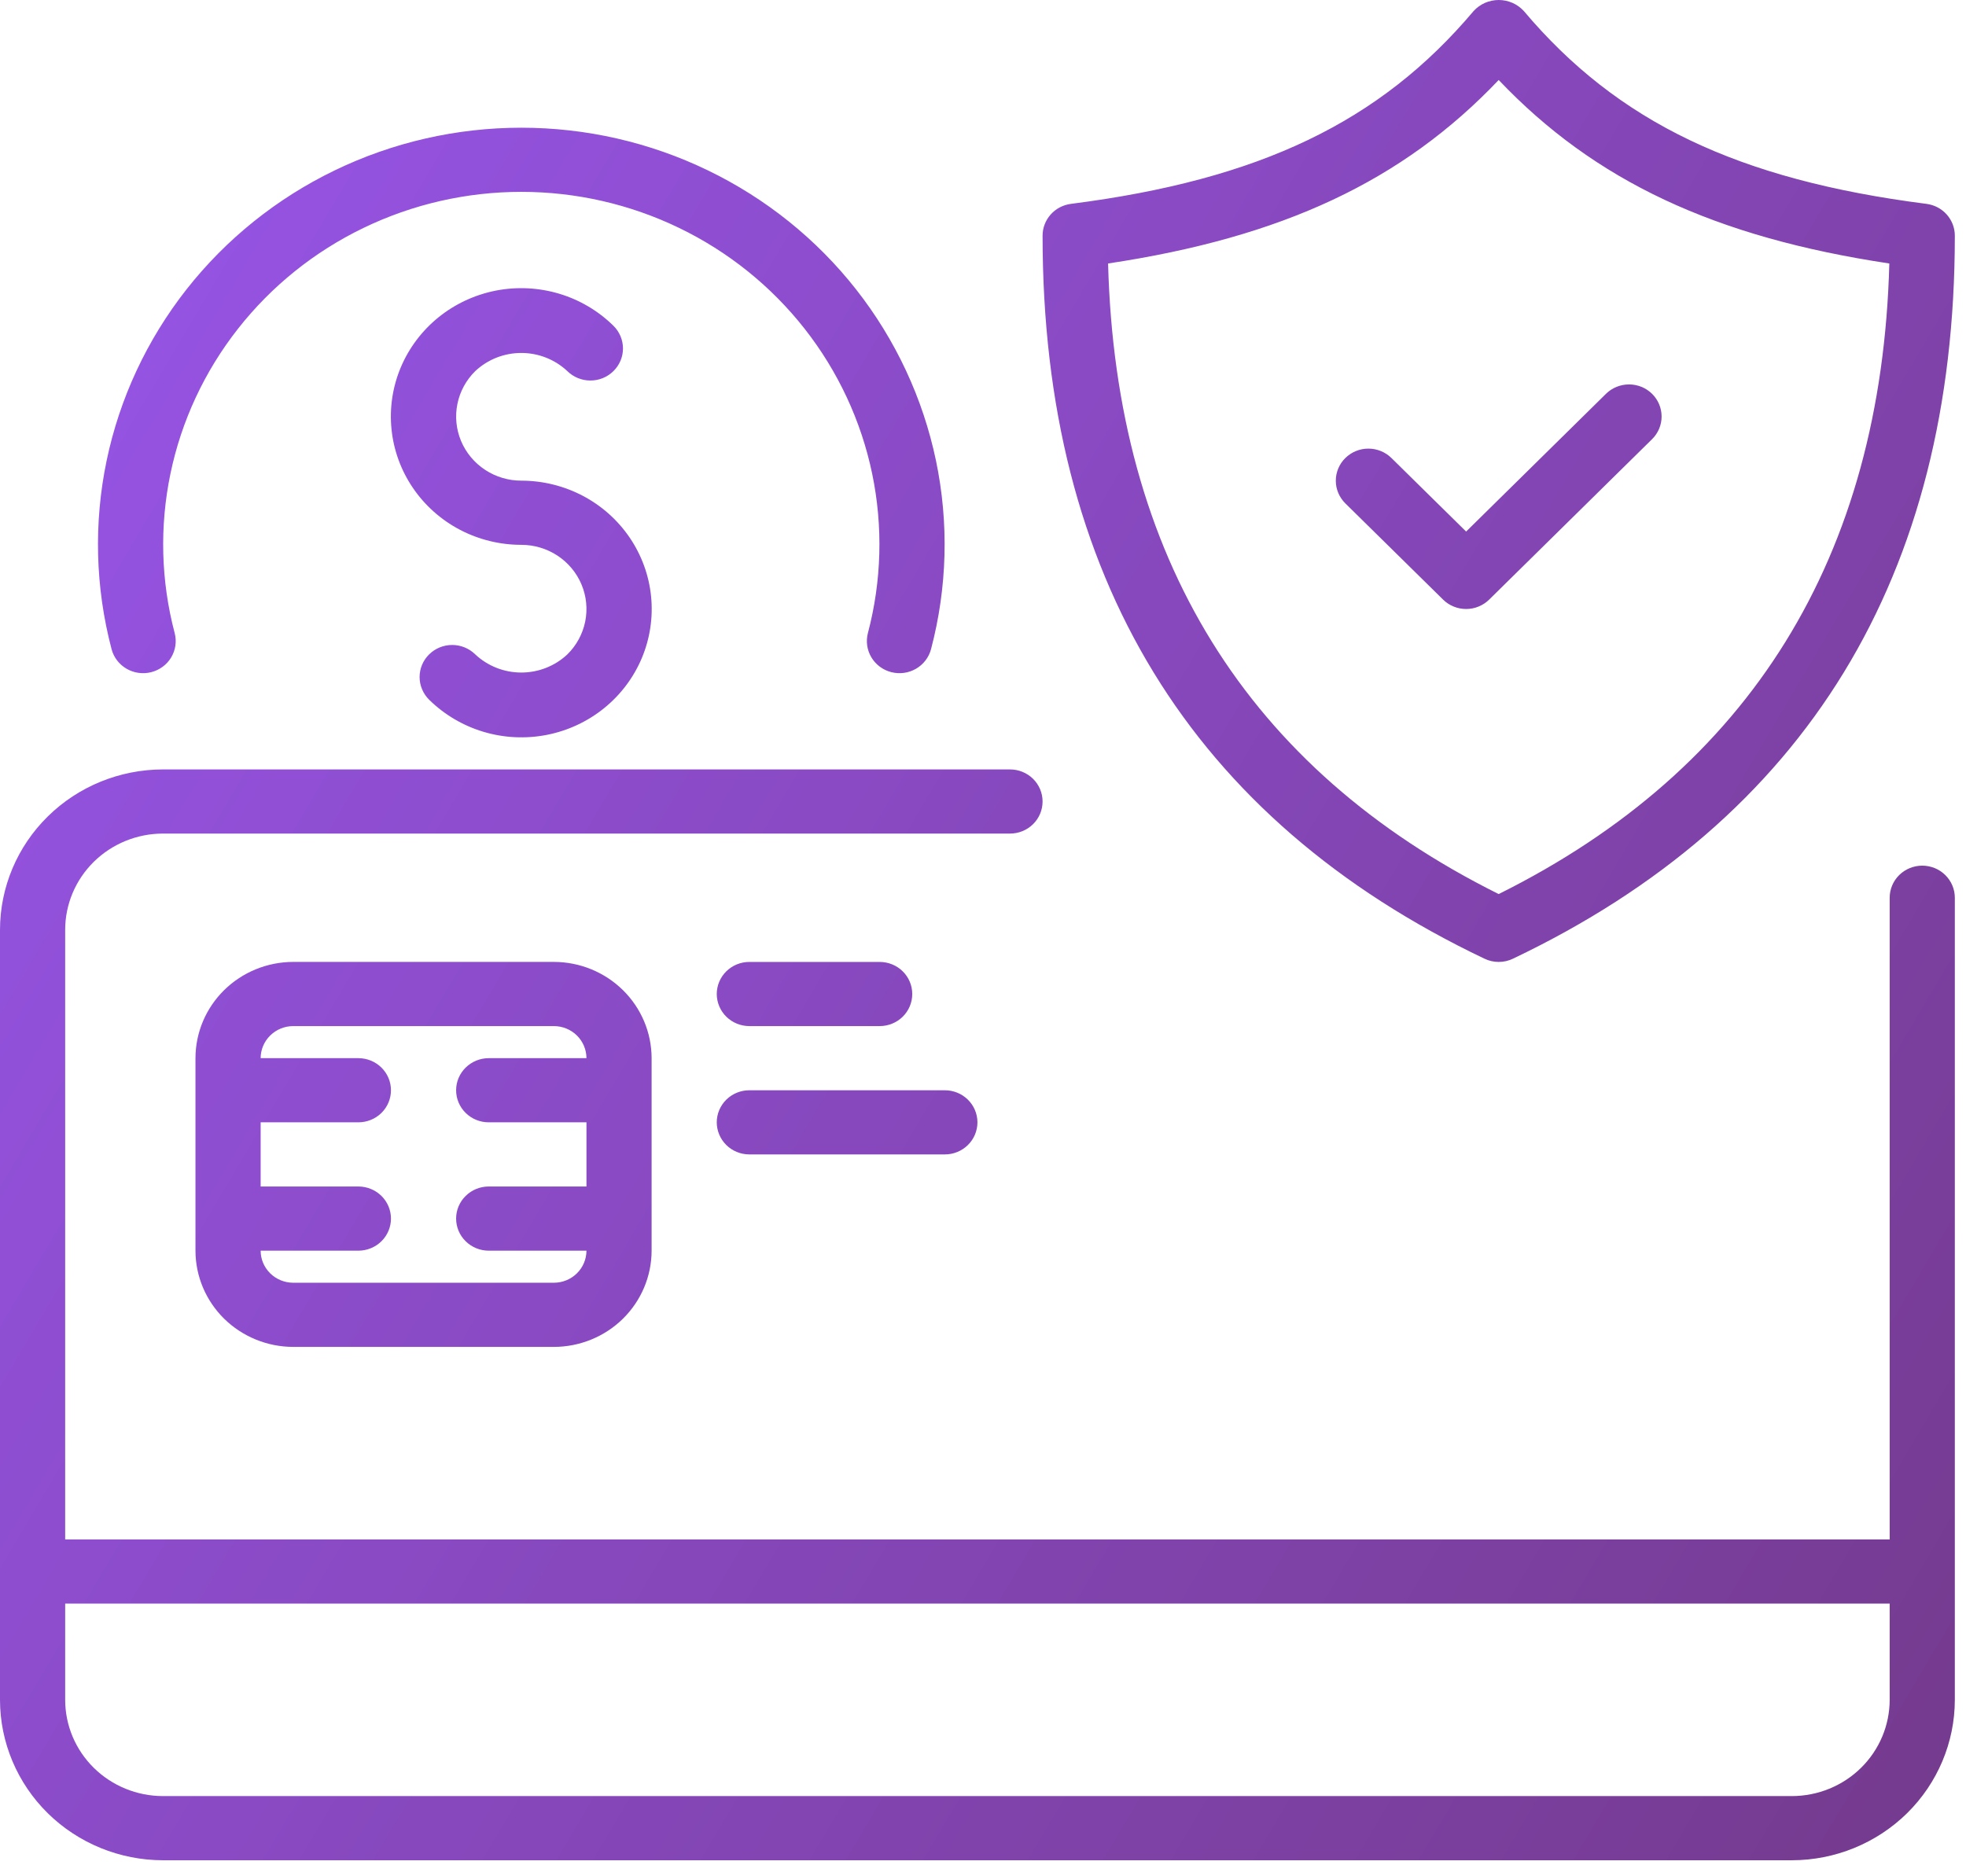 <svg width="66" height="63" viewBox="0 0 66 63" fill="none" xmlns="http://www.w3.org/2000/svg">
<path d="M64.531 29.066C64.241 29.066 63.963 29.18 63.758 29.382C63.553 29.584 63.438 29.857 63.438 30.143V51.689H2.188V31.221C2.188 30.364 2.534 29.543 3.149 28.937C3.765 28.331 4.599 27.99 5.469 27.989H33.906C34.196 27.989 34.475 27.876 34.68 27.674C34.885 27.472 35 27.198 35 26.912C35 26.626 34.885 26.352 34.68 26.15C34.475 25.948 34.196 25.835 33.906 25.835H5.469C4.019 25.837 2.628 26.405 1.603 27.415C0.578 28.424 0.001 29.793 0 31.221V57.075C0.001 58.503 0.578 59.872 1.603 60.882C2.628 61.891 4.019 62.46 5.469 62.462H60.156C61.606 62.46 62.996 61.891 64.022 60.882C65.047 59.872 65.624 58.503 65.625 57.075V30.144C65.625 30.002 65.597 29.862 65.542 29.732C65.487 29.601 65.406 29.482 65.305 29.382C65.203 29.282 65.083 29.202 64.95 29.148C64.817 29.094 64.675 29.066 64.531 29.066ZM63.438 57.075C63.437 57.932 63.091 58.753 62.476 59.359C61.861 59.965 61.026 60.306 60.156 60.307H5.469C4.599 60.306 3.765 59.965 3.149 59.359C2.534 58.753 2.188 57.932 2.188 57.075V53.843H63.438V57.075ZM24.062 33.376C24.062 33.09 24.178 32.816 24.383 32.614C24.588 32.412 24.866 32.299 25.156 32.299H29.531C29.821 32.299 30.1 32.412 30.305 32.614C30.51 32.816 30.625 33.09 30.625 33.376C30.625 33.662 30.51 33.936 30.305 34.138C30.1 34.34 29.821 34.453 29.531 34.453H25.156C25.013 34.453 24.87 34.425 24.738 34.371C24.605 34.317 24.484 34.237 24.383 34.138C24.281 34.037 24.201 33.919 24.146 33.788C24.091 33.657 24.062 33.517 24.062 33.376ZM24.062 37.684C24.062 37.399 24.178 37.125 24.383 36.923C24.588 36.721 24.866 36.608 25.156 36.608H31.719C32.009 36.608 32.287 36.721 32.492 36.923C32.698 37.125 32.813 37.399 32.813 37.685C32.813 37.971 32.698 38.245 32.492 38.447C32.287 38.649 32.009 38.762 31.719 38.762H25.156C25.013 38.762 24.87 38.734 24.738 38.68C24.605 38.626 24.484 38.547 24.383 38.447C24.281 38.346 24.201 38.228 24.146 38.097C24.091 37.966 24.062 37.826 24.062 37.684ZM19.047 21.972C19.353 21.671 19.561 21.287 19.646 20.869C19.73 20.451 19.687 20.018 19.521 19.624C19.356 19.231 19.075 18.894 18.716 18.657C18.356 18.42 17.933 18.294 17.5 18.294C16.78 18.294 16.071 18.12 15.436 17.786C14.801 17.452 14.26 16.969 13.86 16.38C13.46 15.791 13.213 15.113 13.143 14.408C13.072 13.703 13.179 12.991 13.454 12.336C13.73 11.681 14.165 11.104 14.721 10.654C15.278 10.204 15.938 9.897 16.644 9.758C17.35 9.62 18.08 9.656 18.769 9.861C19.458 10.067 20.084 10.437 20.593 10.938C20.798 11.14 20.914 11.414 20.914 11.7C20.914 11.986 20.799 12.259 20.593 12.461C20.388 12.664 20.11 12.777 19.82 12.777C19.53 12.777 19.252 12.664 19.047 12.462C18.63 12.07 18.076 11.851 17.5 11.851C16.924 11.851 16.37 12.07 15.953 12.462C15.648 12.763 15.439 13.147 15.355 13.565C15.27 13.982 15.314 14.416 15.479 14.809C15.645 15.203 15.925 15.539 16.285 15.776C16.645 16.013 17.067 16.139 17.5 16.139C18.22 16.139 18.929 16.314 19.564 16.647C20.199 16.981 20.74 17.464 21.14 18.053C21.54 18.643 21.787 19.32 21.857 20.025C21.928 20.731 21.821 21.442 21.546 22.097C21.27 22.752 20.835 23.33 20.279 23.779C19.722 24.229 19.062 24.537 18.356 24.675C17.65 24.813 16.92 24.778 16.231 24.572C15.542 24.366 14.916 23.996 14.407 23.495C14.305 23.395 14.225 23.276 14.17 23.145C14.115 23.015 14.086 22.875 14.086 22.733C14.086 22.592 14.114 22.452 14.169 22.321C14.224 22.191 14.305 22.072 14.406 21.972C14.508 21.872 14.629 21.792 14.761 21.738C14.894 21.684 15.036 21.656 15.18 21.656C15.323 21.656 15.466 21.684 15.598 21.738C15.731 21.792 15.852 21.872 15.953 21.971C16.37 22.363 16.924 22.582 17.5 22.582C18.076 22.582 18.63 22.364 19.047 21.972ZM3.745 21.795C3.2 19.726 3.143 17.563 3.579 15.469C4.015 13.376 4.932 11.409 6.26 9.718C7.588 8.028 9.292 6.66 11.24 5.719C13.188 4.777 15.33 4.288 17.5 4.288C19.671 4.288 21.812 4.777 23.761 5.719C25.709 6.66 27.412 8.028 28.74 9.718C30.068 11.409 30.985 13.376 31.422 15.469C31.858 17.563 31.801 19.726 31.256 21.795C31.183 22.072 31.002 22.309 30.752 22.454C30.502 22.599 30.204 22.641 29.923 22.569C29.642 22.498 29.401 22.32 29.254 22.074C29.106 21.828 29.064 21.534 29.136 21.257C29.598 19.507 29.647 17.676 29.279 15.905C28.91 14.133 28.134 12.468 27.011 11.038C25.888 9.607 24.446 8.449 22.798 7.653C21.149 6.856 19.337 6.442 17.5 6.442C15.664 6.442 13.852 6.856 12.203 7.653C10.554 8.449 9.113 9.607 7.99 11.038C6.866 12.468 6.09 14.133 5.722 15.905C5.354 17.676 5.402 19.507 5.864 21.257C5.937 21.534 5.894 21.828 5.747 22.074C5.674 22.196 5.577 22.302 5.462 22.387C5.347 22.472 5.217 22.534 5.078 22.569C4.938 22.605 4.794 22.613 4.651 22.593C4.509 22.573 4.372 22.526 4.248 22.454C3.999 22.309 3.817 22.072 3.745 21.795ZM49.837 32.191C49.985 32.262 50.148 32.299 50.313 32.299C50.478 32.299 50.641 32.262 50.789 32.191C60.634 27.502 65.625 19.334 65.625 7.913C65.625 7.652 65.528 7.399 65.353 7.202C65.178 7.006 64.936 6.879 64.672 6.845C58.344 6.036 54.301 4.1 51.155 0.369C51.048 0.253 50.919 0.16 50.774 0.096C50.629 0.033 50.472 0 50.313 0C50.154 0 49.997 0.033 49.852 0.096C49.707 0.16 49.578 0.253 49.471 0.369C46.325 4.1 42.282 6.036 35.953 6.845C35.69 6.879 35.447 7.005 35.272 7.202C35.097 7.399 35 7.651 35 7.913C35 19.334 39.992 27.503 49.837 32.191ZM50.312 2.686C53.537 6.079 57.566 7.966 63.426 8.847C63.165 18.7 58.757 25.817 50.312 30.02C41.868 25.817 37.46 18.7 37.199 8.847C43.059 7.966 47.088 6.078 50.312 2.686ZM45.164 16.902C45.063 16.802 44.982 16.683 44.927 16.552C44.872 16.422 44.844 16.282 44.844 16.14C44.844 15.999 44.872 15.859 44.927 15.728C44.982 15.597 45.062 15.479 45.164 15.379C45.266 15.279 45.386 15.199 45.519 15.145C45.651 15.091 45.794 15.063 45.937 15.063C46.081 15.063 46.223 15.091 46.356 15.145C46.489 15.199 46.609 15.278 46.711 15.378L49.219 17.848L53.914 13.223C54.119 13.021 54.398 12.908 54.688 12.908C54.978 12.908 55.256 13.021 55.461 13.223C55.666 13.425 55.781 13.699 55.781 13.985C55.781 14.271 55.666 14.545 55.461 14.746L49.992 20.133C49.891 20.233 49.77 20.312 49.637 20.366C49.505 20.421 49.362 20.448 49.219 20.448C49.075 20.448 48.933 20.421 48.8 20.366C48.667 20.312 48.547 20.233 48.446 20.133L45.164 16.902ZM9.844 32.298C8.974 32.299 8.14 32.64 7.524 33.246C6.909 33.852 6.563 34.673 6.562 35.53V41.994C6.563 42.85 6.909 43.672 7.524 44.278C8.14 44.883 8.974 45.224 9.844 45.225H18.594C19.464 45.224 20.298 44.883 20.913 44.278C21.528 43.672 21.874 42.85 21.875 41.994V35.53C21.874 34.673 21.528 33.852 20.913 33.246C20.298 32.64 19.464 32.299 18.594 32.298H9.844ZM19.688 35.53H16.406C16.116 35.53 15.838 35.644 15.633 35.846C15.427 36.048 15.312 36.322 15.312 36.607C15.312 36.893 15.427 37.167 15.633 37.369C15.838 37.571 16.116 37.684 16.406 37.684H19.688V39.839H16.406C16.116 39.839 15.838 39.953 15.633 40.155C15.427 40.357 15.312 40.631 15.312 40.916C15.312 41.202 15.427 41.476 15.633 41.678C15.838 41.88 16.116 41.994 16.406 41.994H19.688C19.687 42.279 19.572 42.553 19.367 42.755C19.162 42.957 18.884 43.07 18.594 43.071H9.844C9.554 43.07 9.276 42.957 9.071 42.755C8.866 42.553 8.75 42.279 8.75 41.994H12.031C12.321 41.994 12.6 41.88 12.805 41.678C13.01 41.476 13.125 41.202 13.125 40.916C13.125 40.631 13.01 40.357 12.805 40.155C12.6 39.953 12.321 39.839 12.031 39.839H8.75V37.684H12.031C12.321 37.684 12.6 37.571 12.805 37.369C13.01 37.167 13.125 36.893 13.125 36.607C13.125 36.322 13.01 36.048 12.805 35.846C12.6 35.644 12.321 35.53 12.031 35.53H8.75C8.75 35.245 8.866 34.971 9.071 34.769C9.276 34.567 9.554 34.453 9.844 34.453H18.594C18.884 34.453 19.162 34.567 19.367 34.769C19.572 34.971 19.687 35.245 19.688 35.53Z" fill="url(#paint0_linear_31_169)"/>
<defs>
<linearGradient id="paint0_linear_31_169" x1="0" y1="0" x2="75.996" y2="44.913" gradientUnits="userSpaceOnUse">
<stop stop-color="#9956EC"/>
<stop offset="1" stop-color="#743A8D"/>
</linearGradient>
</defs>
</svg>
